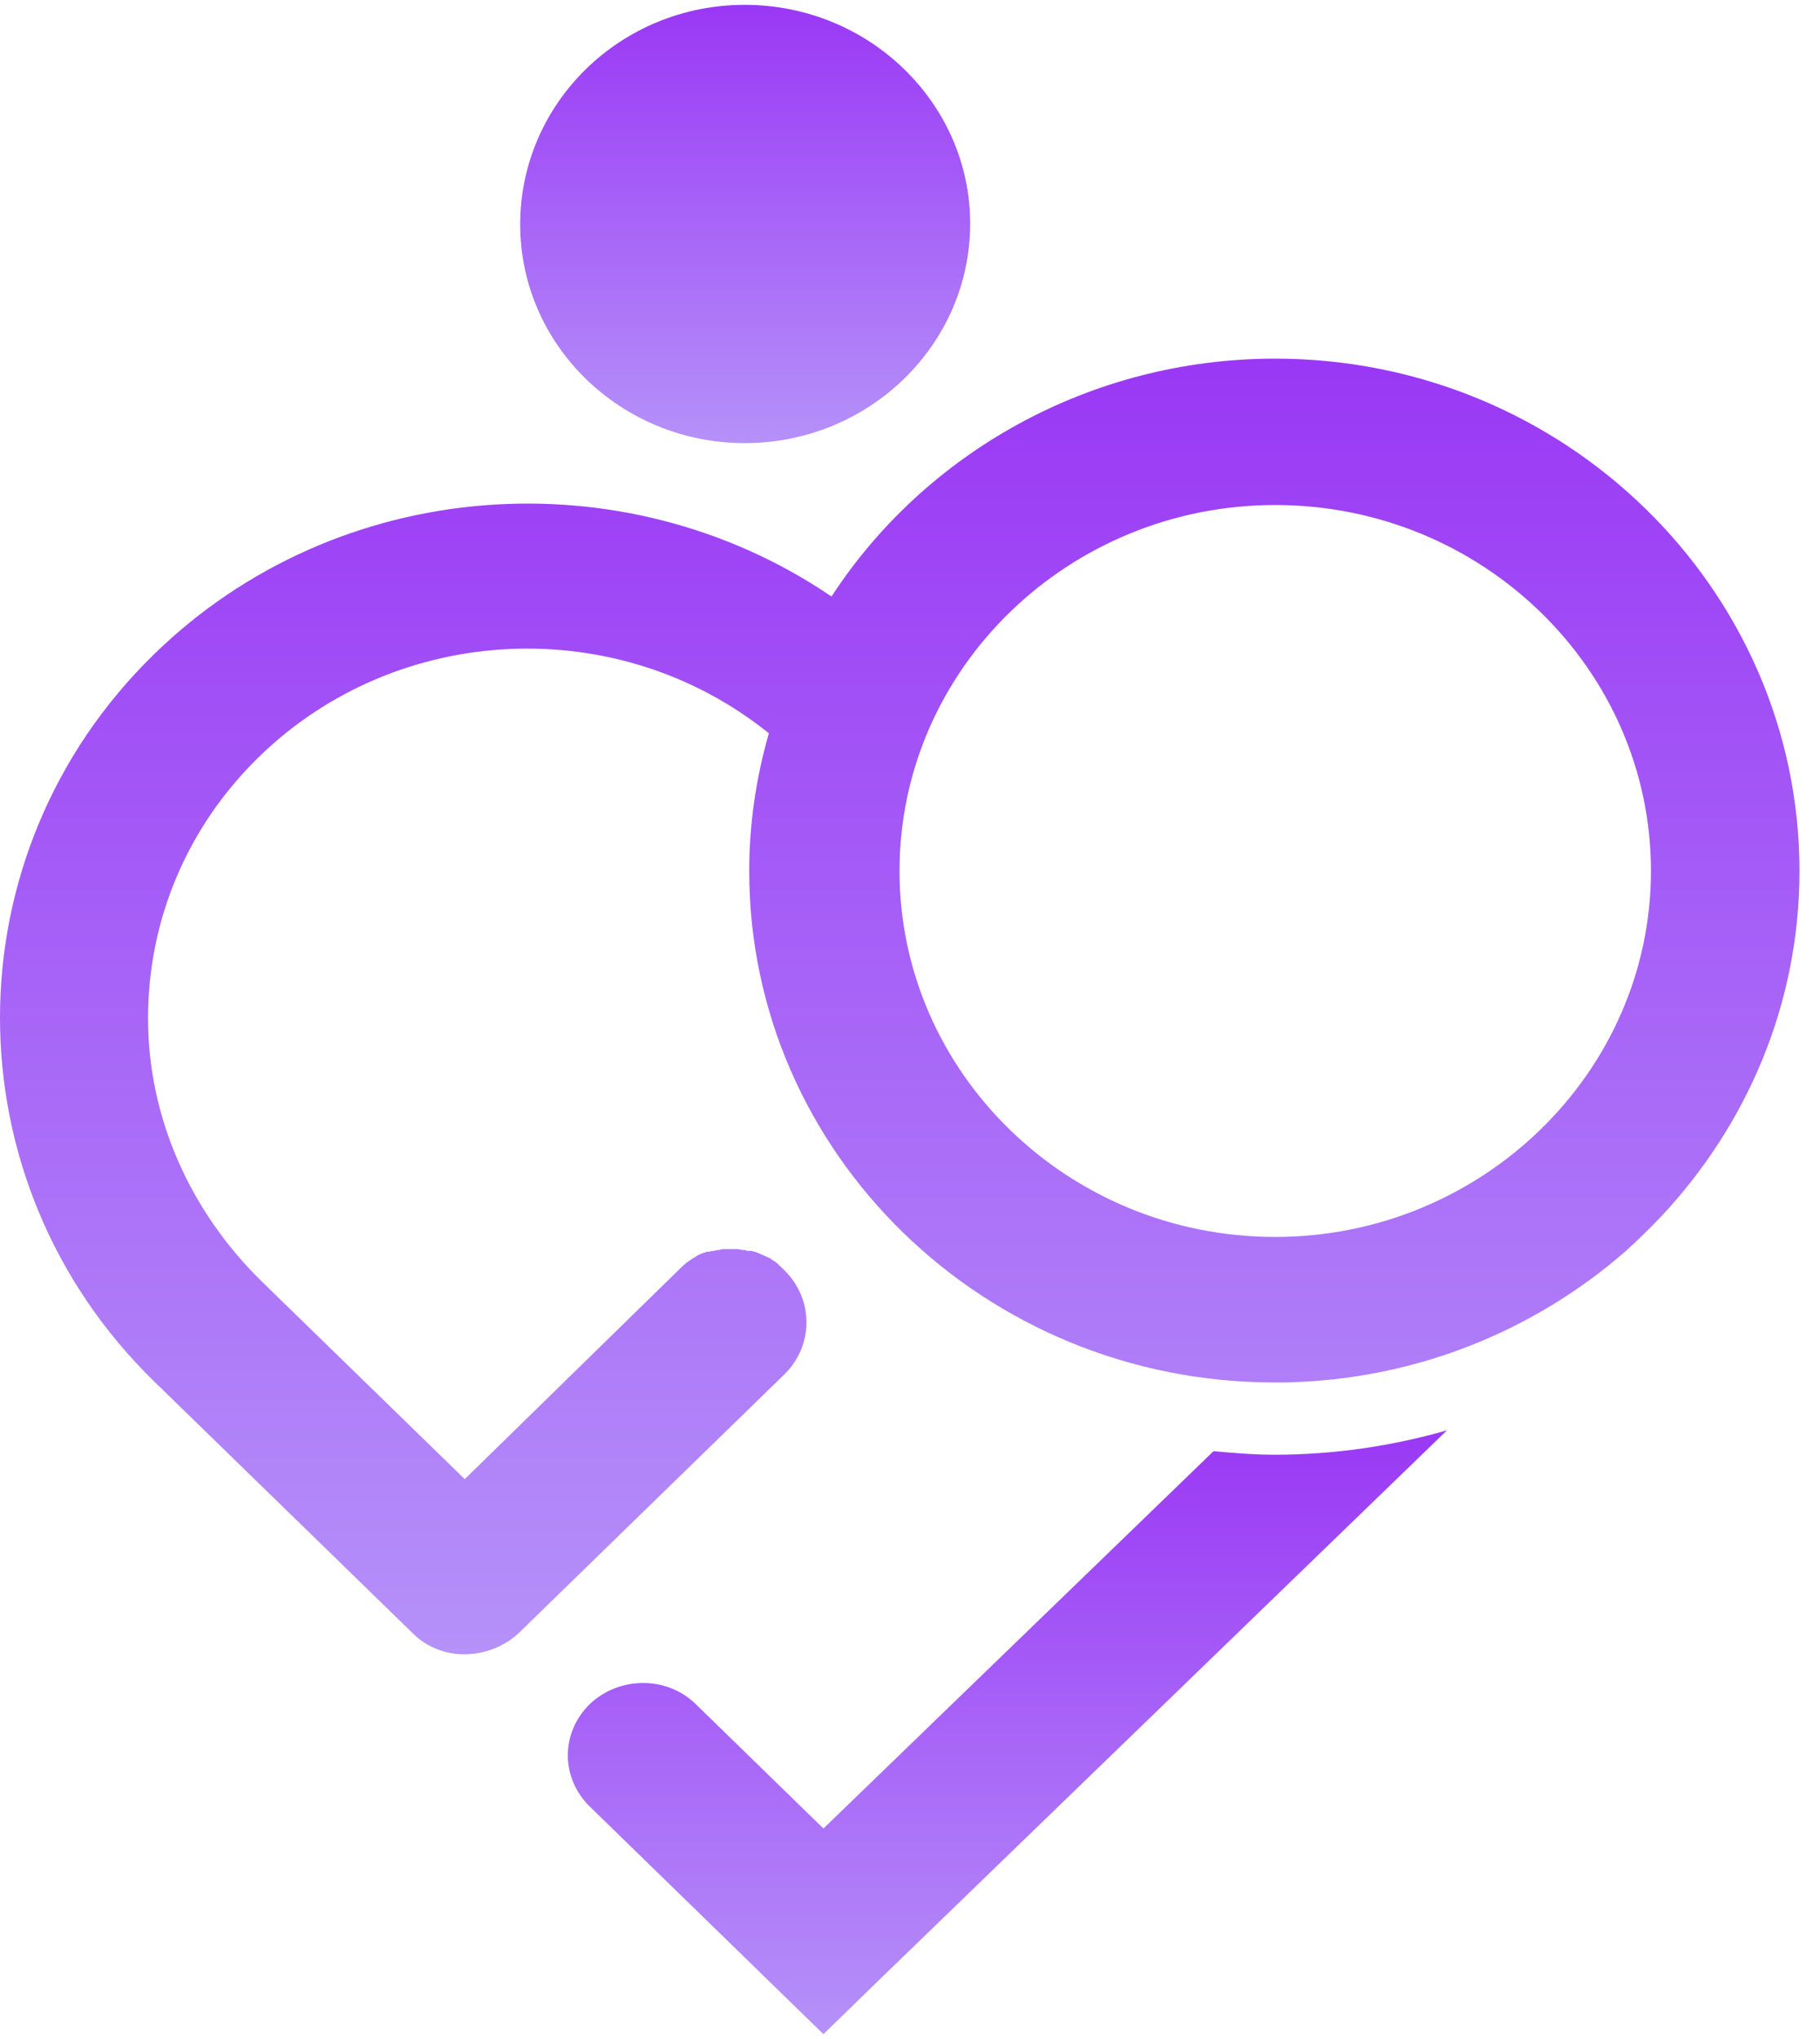 <svg width="50" height="56" viewBox="0 0 50 56" fill="none" xmlns="http://www.w3.org/2000/svg">
<path d="M20.46 12.17C23.876 12.17 26.653 9.466 26.653 6.14C26.653 2.837 23.876 0.133 20.46 0.133C17.044 0.133 14.291 2.837 14.291 6.164C14.291 9.49 17.068 12.17 20.46 12.17Z" fill="url(#paint0_linear_784_5508)"/>
<path d="M33.338 39.857L22.622 50.219L19.108 46.797C18.322 46.031 17.019 46.031 16.208 46.797C15.397 47.587 15.397 48.831 16.208 49.621L22.622 55.867L24.072 54.455L39.752 39.283C38.253 39.714 36.656 39.953 35.009 39.953C34.444 39.953 33.903 39.905 33.338 39.857Z" fill="url(#paint1_linear_784_5508)"/>
<path d="M35.034 9.85C29.922 9.85 25.4 12.458 22.844 16.383C17.142 12.506 9.278 13.056 4.239 17.962C-1.413 23.466 -1.413 32.44 4.239 37.944L11.367 44.884C11.735 45.243 12.251 45.434 12.743 45.434C13.284 45.434 13.824 45.243 14.242 44.86L21.566 37.729C22.352 36.939 22.352 35.695 21.566 34.905C21.541 34.881 21.492 34.833 21.468 34.809C21.443 34.785 21.419 34.761 21.394 34.737C21.369 34.713 21.369 34.713 21.345 34.69C21.296 34.642 21.222 34.618 21.173 34.57C21.148 34.546 21.123 34.546 21.074 34.522C20.976 34.474 20.902 34.45 20.804 34.402C20.779 34.402 20.755 34.378 20.73 34.378C20.706 34.378 20.657 34.355 20.632 34.355C20.607 34.355 20.607 34.355 20.583 34.355C20.558 34.355 20.558 34.355 20.534 34.355C20.509 34.355 20.485 34.331 20.46 34.331C20.46 34.331 20.46 34.331 20.435 34.331H20.411C20.362 34.331 20.312 34.307 20.263 34.307H20.239C20.165 34.307 20.091 34.307 20.018 34.307C19.993 34.307 19.968 34.307 19.944 34.307C19.919 34.307 19.895 34.307 19.87 34.307C19.846 34.307 19.796 34.307 19.772 34.331H19.747H19.723C19.674 34.331 19.649 34.355 19.6 34.355H19.575C19.551 34.355 19.502 34.378 19.477 34.378C19.477 34.378 19.477 34.378 19.452 34.378H19.428C19.403 34.378 19.379 34.402 19.354 34.402C19.329 34.402 19.305 34.426 19.28 34.426C19.207 34.45 19.133 34.498 19.059 34.546C19.01 34.57 18.961 34.618 18.912 34.642C18.838 34.69 18.764 34.761 18.691 34.833L12.768 40.624L7.213 35.216C5.223 33.278 4.067 30.693 4.067 27.965C4.067 25.261 5.149 22.7 7.115 20.786C10.924 17.077 16.995 16.813 21.123 20.14C20.779 21.336 20.583 22.605 20.583 23.921C20.583 31.674 27.047 37.968 35.009 37.968C35.108 37.968 35.206 37.968 35.304 37.968C38.892 37.896 42.136 36.556 44.643 34.378C44.987 34.067 45.307 33.756 45.626 33.421C47.986 30.909 49.436 27.582 49.436 23.921C49.436 16.167 42.972 9.85 35.034 9.85ZM35.034 33.972C29.332 33.972 24.712 29.449 24.712 23.921C24.712 18.369 29.357 13.87 35.034 13.87C40.736 13.87 45.356 18.393 45.356 23.921C45.356 29.449 40.711 33.972 35.034 33.972ZM44.029 28.994C46.02 25.596 45.823 21.312 43.464 18.106C44.717 19.805 45.381 21.839 45.381 23.969C45.381 25.763 44.914 27.486 44.029 28.994Z" fill="url(#paint2_linear_784_5508)"/>
<defs>
<linearGradient id="paint0_linear_784_5508" x1="20.472" y1="0.133" x2="20.472" y2="12.17" gradientUnits="userSpaceOnUse">
<stop stop-color="#9A38F5"/>
<stop offset="1" stop-color="#B591F9"/>
</linearGradient>
<linearGradient id="paint1_linear_784_5508" x1="27.676" y1="39.283" x2="27.676" y2="55.867" gradientUnits="userSpaceOnUse">
<stop stop-color="#9A38F5"/>
<stop offset="1" stop-color="#B591F9"/>
</linearGradient>
<linearGradient id="paint2_linear_784_5508" x1="24.718" y1="9.85" x2="24.718" y2="45.434" gradientUnits="userSpaceOnUse">
<stop stop-color="#9A38F5"/>
<stop offset="1" stop-color="#B591F9"/>
</linearGradient>
</defs>
</svg>
